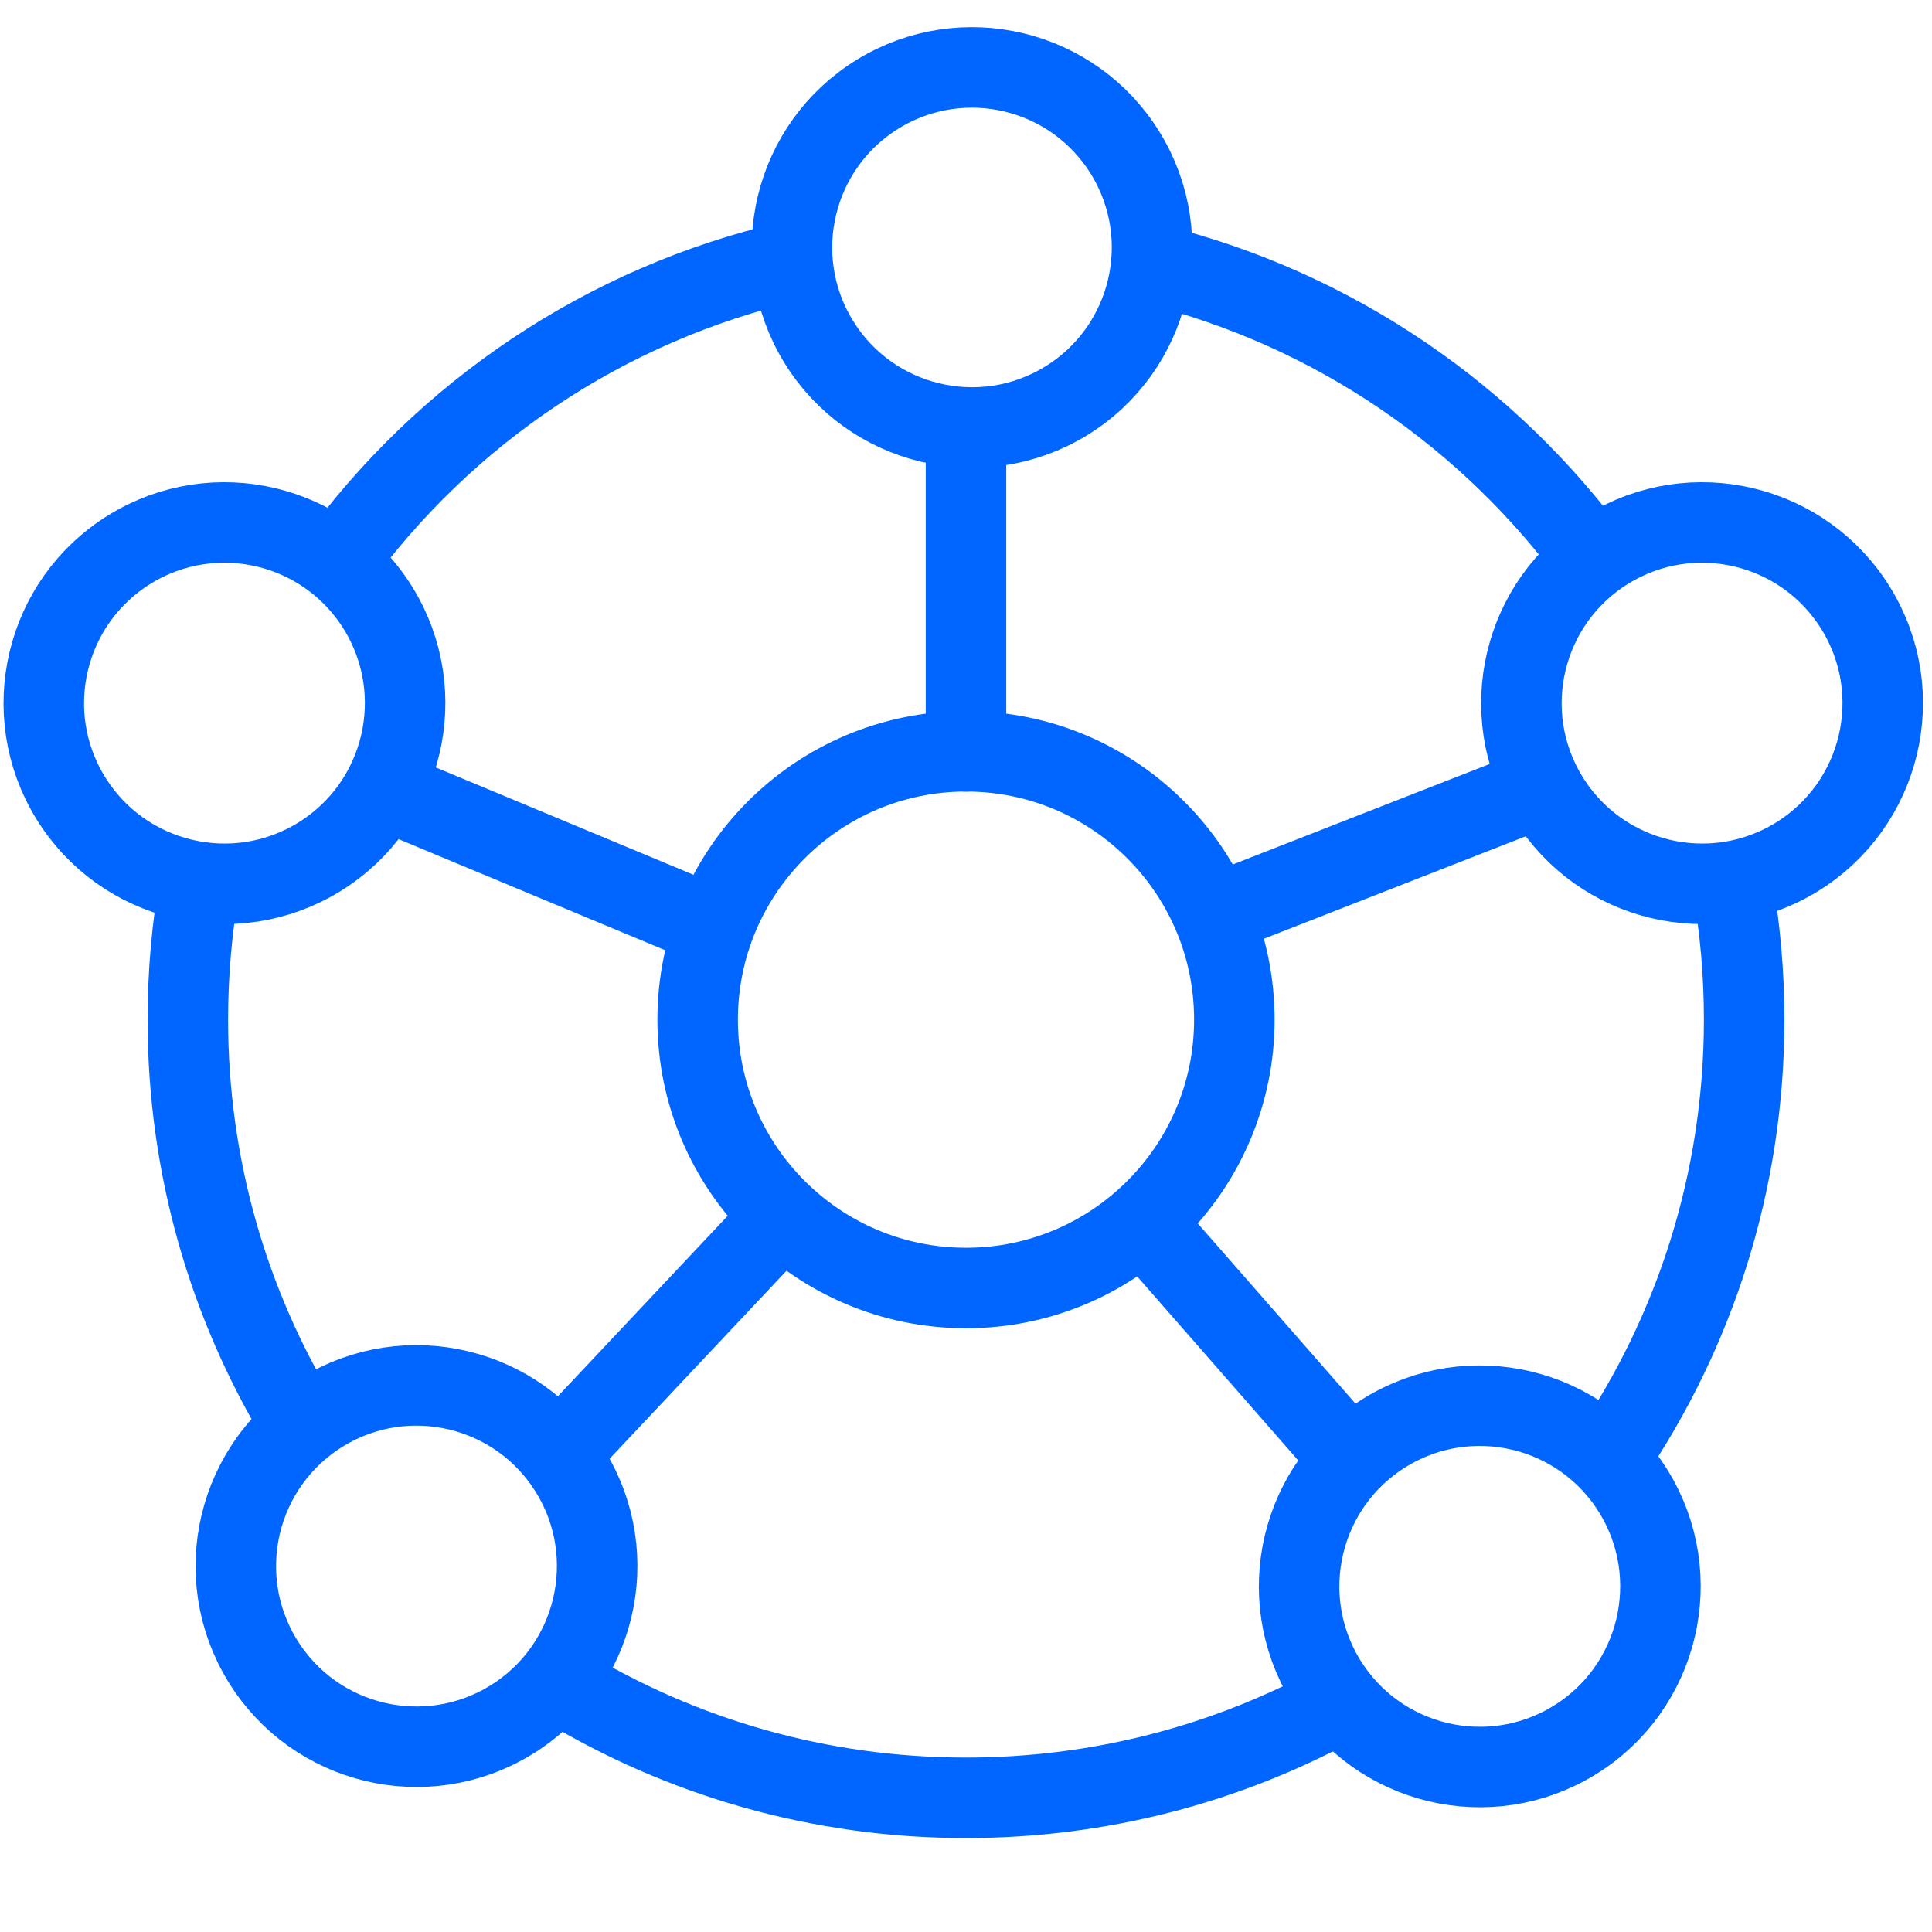 <svg fill="none" height="48" viewBox="0 0 48 48" width="48" xmlns="http://www.w3.org/2000/svg"><g stroke="#06f" stroke-width="2"><g stroke-linecap="round" stroke-linejoin="round"><path d="m24 10.667v8"/><path d="m38 19.667-7.667 3"/><path d="m33.334 36-.895-1.023-3.772-4.31"/><path d="m9.667 19.667 8 3.333"/><path d="m14 36 5.333-5.667"/><path d="m24 32c3.682 0 6.667-2.985 6.667-6.667s-2.985-6.667-6.667-6.667-6.667 2.985-6.667 6.667 2.985 6.667 6.667 6.667z"/><path d="m7.929 21.292c2.111-1.299 2.769-4.064 1.47-6.175-1.299-2.111-4.064-2.769-6.175-1.47-2.111 1.299-2.769 4.064-1.47 6.175 1.299 2.111 4.064 2.769 6.175 1.47z"/><path d="m26.483 9.963c2.107-1.289 2.77-4.042 1.481-6.149-1.289-2.107-4.042-2.77-6.149-1.481-2.107 1.289-2.77 4.042-1.481 6.149 1.289 2.107 4.042 2.77 6.149 1.481z"/><path d="m39.117 43.235c2.111-1.299 2.769-4.064 1.47-6.175-1.299-2.111-4.064-2.769-6.175-1.47-2.111 1.299-2.769 4.064-1.47 6.175 1.299 2.111 4.064 2.769 6.175 1.47z"/><path d="m12.7 42.731c2.111-1.299 2.769-4.064 1.47-6.175-1.299-2.111-4.064-2.769-6.175-1.47-2.111 1.299-2.769 4.064-1.47 6.175 1.299 2.111 4.064 2.769 6.175 1.47z"/><path d="m44.64 21.292c2.111-1.299 2.769-4.064 1.47-6.175-1.299-2.111-4.064-2.769-6.175-1.47-2.111 1.299-2.769 4.064-1.47 6.175 1.299 2.111 4.064 2.769 6.175 1.47z"/></g><path d="m8.335 14c2.701-3.727 6.699-6.452 11.332-7.512m-14.714 15.512c-.188 1.083-.286 2.197-.286 3.333 0 3.66 1.017 7.082 2.784 10m21.216-28.766c4.491 1.113 8.362 3.796 10.998 7.433m3.382 8c.188 1.083.286 2.197.286 3.333 0 4.024-1.23 7.761-3.333 10.856m-6.785 6.144c-2.739 1.488-5.879 2.333-9.215 2.333-3.66 0-7.082-1.017-10-2.784"/></g></svg>